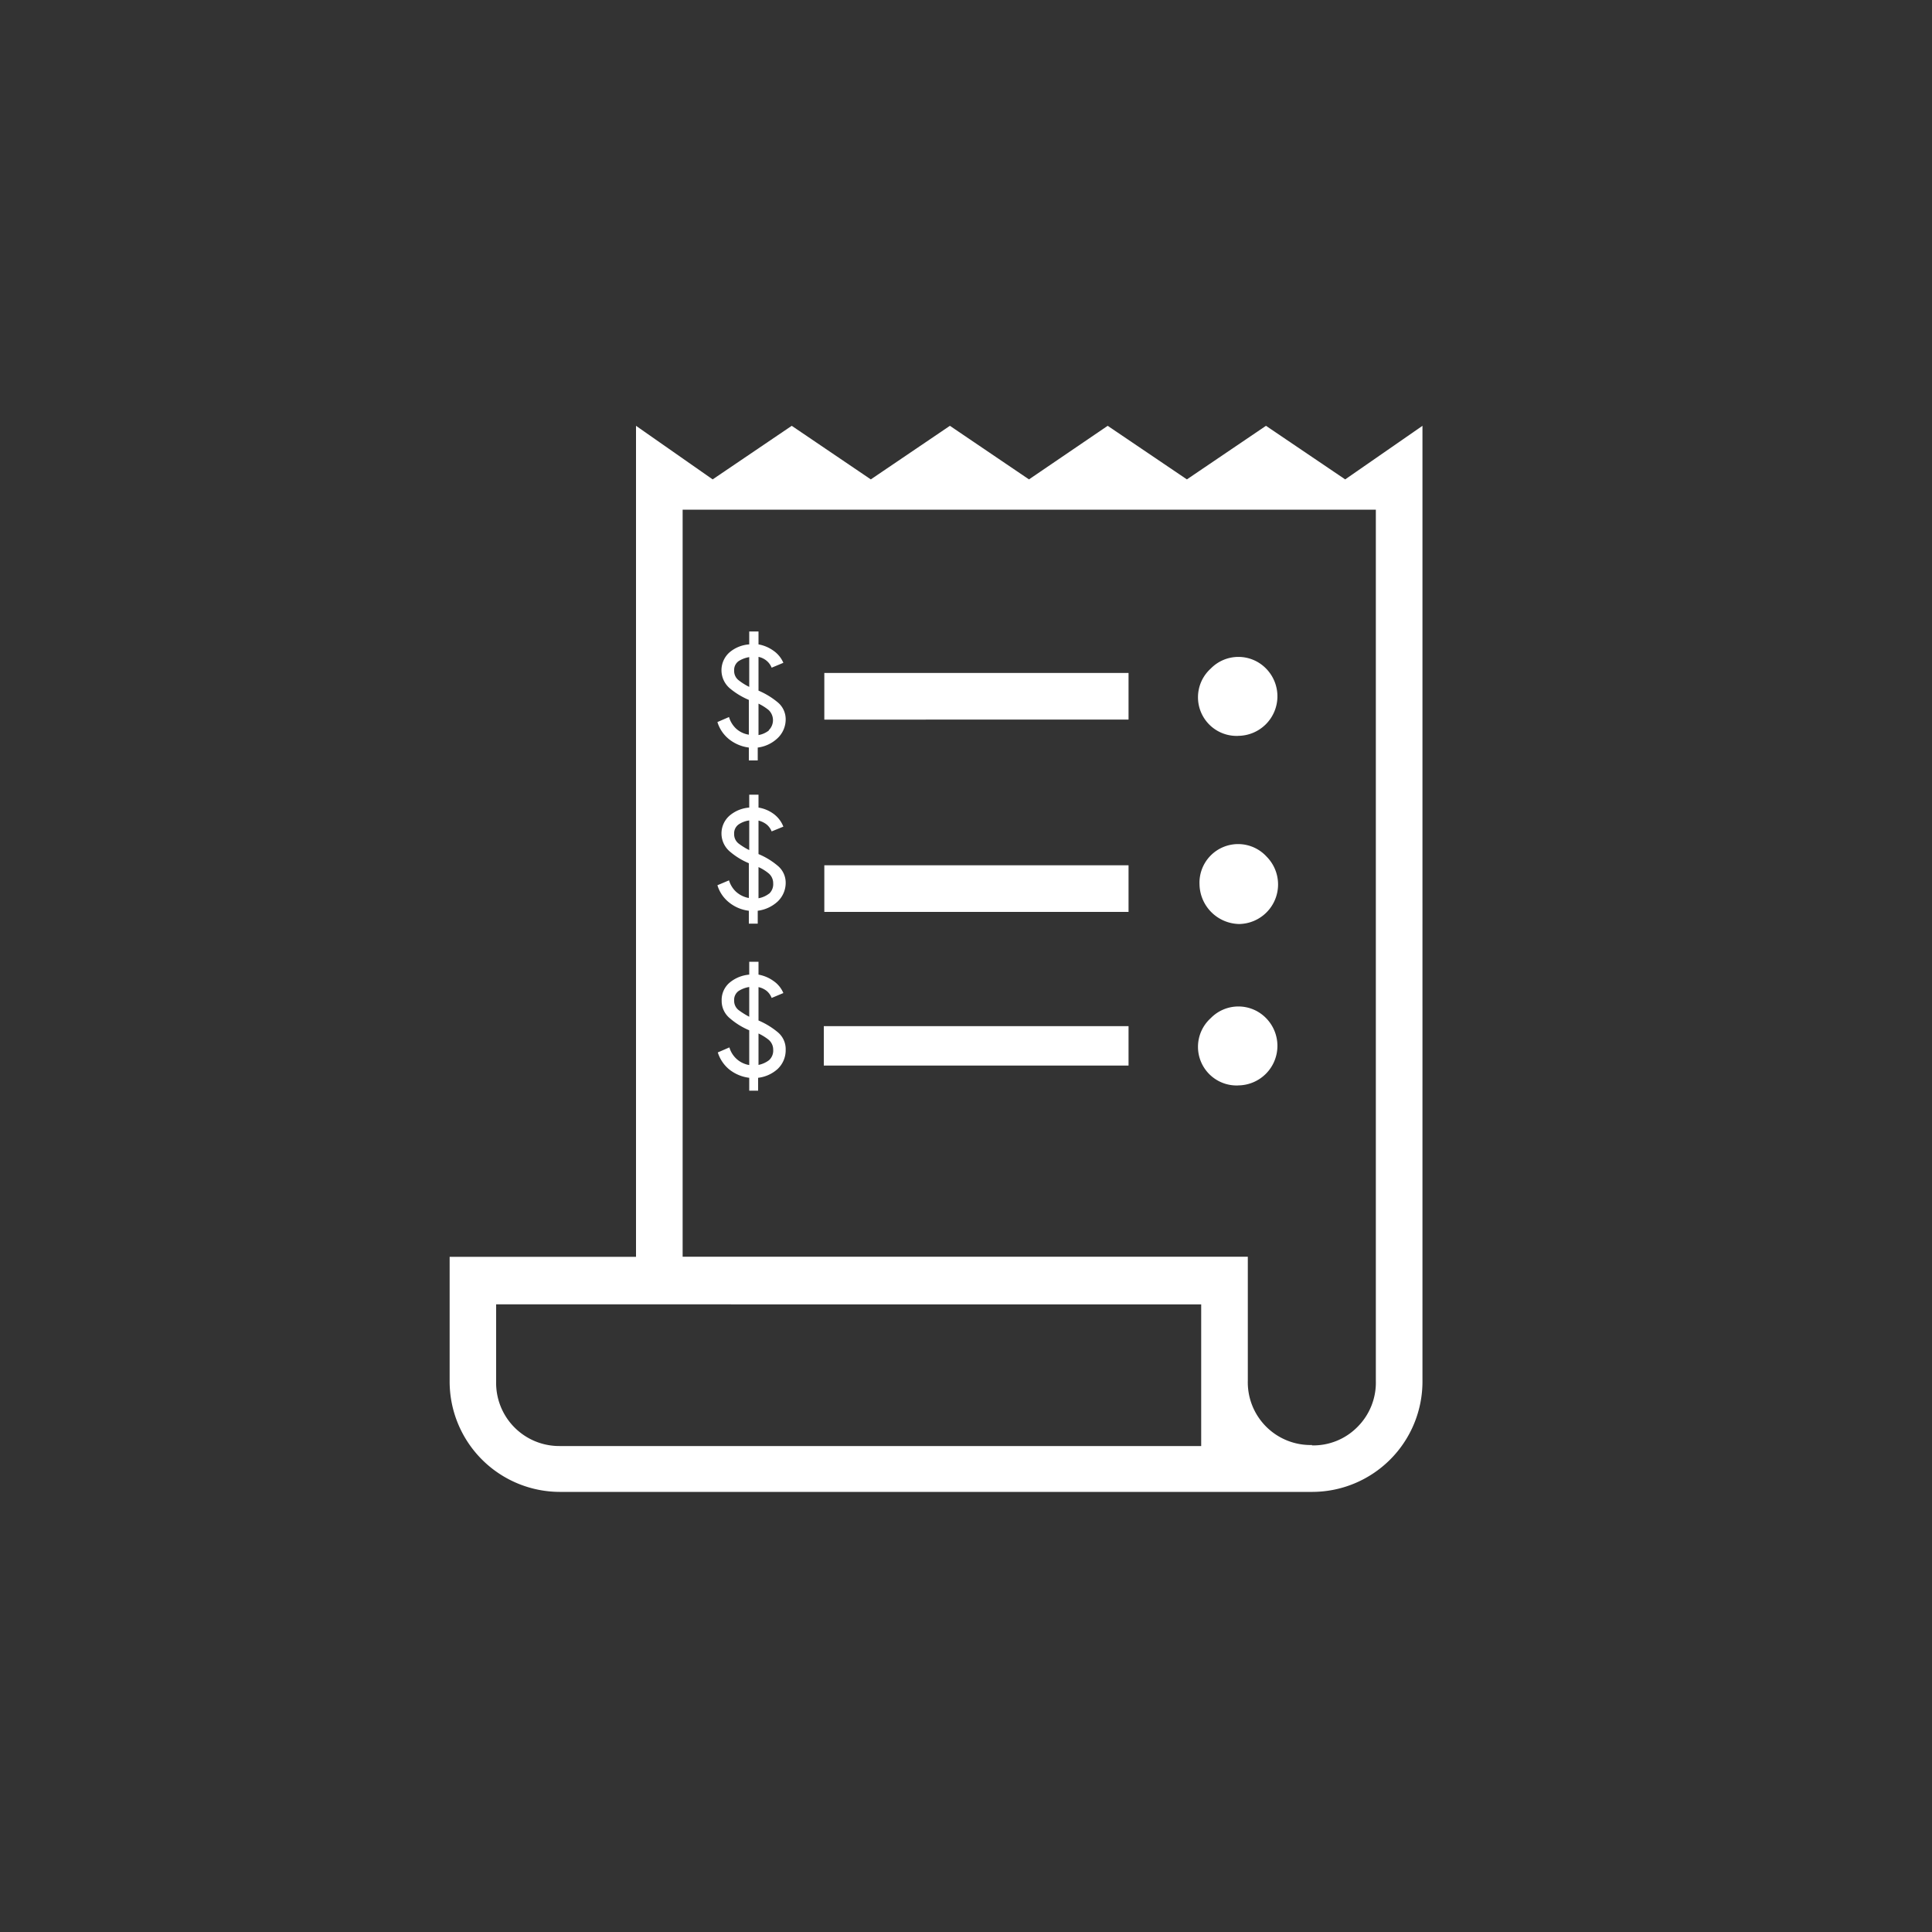 <svg xmlns="http://www.w3.org/2000/svg" viewBox="0 0 150 150"><rect x="0" y="0" width="150" height="150" fill="#333333" stroke="none"/><rect width="150" height="150" fill="none"/><rect x="74.26" y="69.37" width="3.06" height="23.66" transform="translate(156.99 5.41) rotate(90)" fill="#fff"/><path d="M43.54,115.83a8.57,8.57,0,0,1-8.63-8.59V97.58H49.38V33.06l5.95,4.16,6.14-4.16,6.14,4.16,6.14-4.16,6.14,4.16L86,33.06l6.15,4.16,6.14-4.16,6.15,4.16,6-4.16V107.2a8.57,8.57,0,0,1-8.63,8.63Zm58.31-3.61a4.81,4.81,0,0,0,3.54-1.43,4.86,4.86,0,0,0,1.43-3.59V39.57H53v58H96.88v9.62a4.87,4.87,0,0,0,5,5ZM64,55.87V52.25H87.62v3.62ZM64,70.8V67.18H87.62V70.8Zm32.2-13.67A3,3,0,0,1,94,51.91a3,3,0,0,1,4.3,0,3.07,3.07,0,0,1-2.15,5.22Zm0,14.61a3.14,3.14,0,0,1-3.07-3.07,3,3,0,0,1,5.22-2.15,3.07,3.07,0,0,1-2.15,5.22Zm0,12.53A3,3,0,0,1,94,79.05a3,3,0,0,1,4.3,0,3.07,3.07,0,0,1-2.15,5.22Zm-52.71,28H93.26v-11H38.52v6a4.9,4.9,0,0,0,4.93,5Zm-4.93,0v0Z" fill="#fff"/><path d="M60.36,54.51a6,6,0,0,0-1.47-.89V51a1.42,1.42,0,0,1,.64.31,1.34,1.34,0,0,1,.38.53l.91-.38a2.2,2.2,0,0,0-.77-.94,2.85,2.85,0,0,0-1.16-.49v-1h-.72v1a2.65,2.65,0,0,0-1.52.61,1.85,1.85,0,0,0,0,2.79,5.78,5.78,0,0,0,1.49.91v2.7a1.88,1.88,0,0,1-1-.48,2,2,0,0,1-.54-.89l-.9.39a2.73,2.73,0,0,0,.9,1.33,3.1,3.1,0,0,0,1.54.65v1h.69v-1a2.72,2.72,0,0,0,1.51-.7A2,2,0,0,0,61,55.85,1.7,1.7,0,0,0,60.36,54.51Zm-2.19-1.18a4.45,4.45,0,0,1-.8-.5.9.9,0,0,1-.37-.76.84.84,0,0,1,.36-.75,2.19,2.19,0,0,1,.81-.3Zm1.54,3.37a1.78,1.78,0,0,1-.82.37V54.63a3.93,3.93,0,0,1,.79.5,1.09,1.09,0,0,1,0,1.57Z" fill="#fff"/><path d="M60.36,67.2a5.71,5.71,0,0,0-1.47-.89v-2.6a1.66,1.66,0,0,1,.64.31,1.34,1.34,0,0,1,.38.53l.91-.37a2.23,2.23,0,0,0-.77-1,2.7,2.7,0,0,0-1.16-.48v-1h-.72v1a2.66,2.66,0,0,0-1.52.62,1.84,1.84,0,0,0,0,2.78,5.55,5.55,0,0,0,1.49.92v2.7a2,2,0,0,1-1-.49,2,2,0,0,1-.54-.88l-.9.38a2.69,2.69,0,0,0,.9,1.33,3,3,0,0,0,1.54.65v1h.69v-1A2.8,2.8,0,0,0,60.37,70a2,2,0,0,0,.63-1.5A1.7,1.7,0,0,0,60.36,67.2ZM58.17,66a5,5,0,0,1-.8-.49.9.9,0,0,1-.37-.76.84.84,0,0,1,.36-.75,1.89,1.89,0,0,1,.81-.3Zm1.54,3.38a1.88,1.88,0,0,1-.82.36V67.32a3.5,3.5,0,0,1,.79.49,1,1,0,0,1,.35.77A1,1,0,0,1,59.71,69.39Z" fill="#fff"/><path d="M60.36,80.12a6,6,0,0,0-1.47-.89V76.64a1.51,1.51,0,0,1,.64.3,1.31,1.31,0,0,1,.38.54l.91-.38a2.14,2.14,0,0,0-.77-.94,2.85,2.85,0,0,0-1.16-.49v-1h-.72v1a2.73,2.73,0,0,0-1.52.62,1.76,1.76,0,0,0-.62,1.4,1.74,1.74,0,0,0,.65,1.38,5.55,5.55,0,0,0,1.49.92v2.7a1.93,1.93,0,0,1-1.54-1.37l-.9.39a2.78,2.78,0,0,0,.9,1.33,3.09,3.09,0,0,0,1.54.64v1h.69v-1A2.73,2.73,0,0,0,60.37,83a2,2,0,0,0,.63-1.5A1.7,1.7,0,0,0,60.36,80.12Zm-2.19-1.18a6,6,0,0,1-.8-.5.9.9,0,0,1-.37-.76.84.84,0,0,1,.36-.75,2.19,2.19,0,0,1,.81-.3Zm1.54,3.37a2,2,0,0,1-.82.37V80.24a3.9,3.9,0,0,1,.79.49,1,1,0,0,1,.35.77A1,1,0,0,1,59.71,82.31Z" fill="#fff"/></svg>